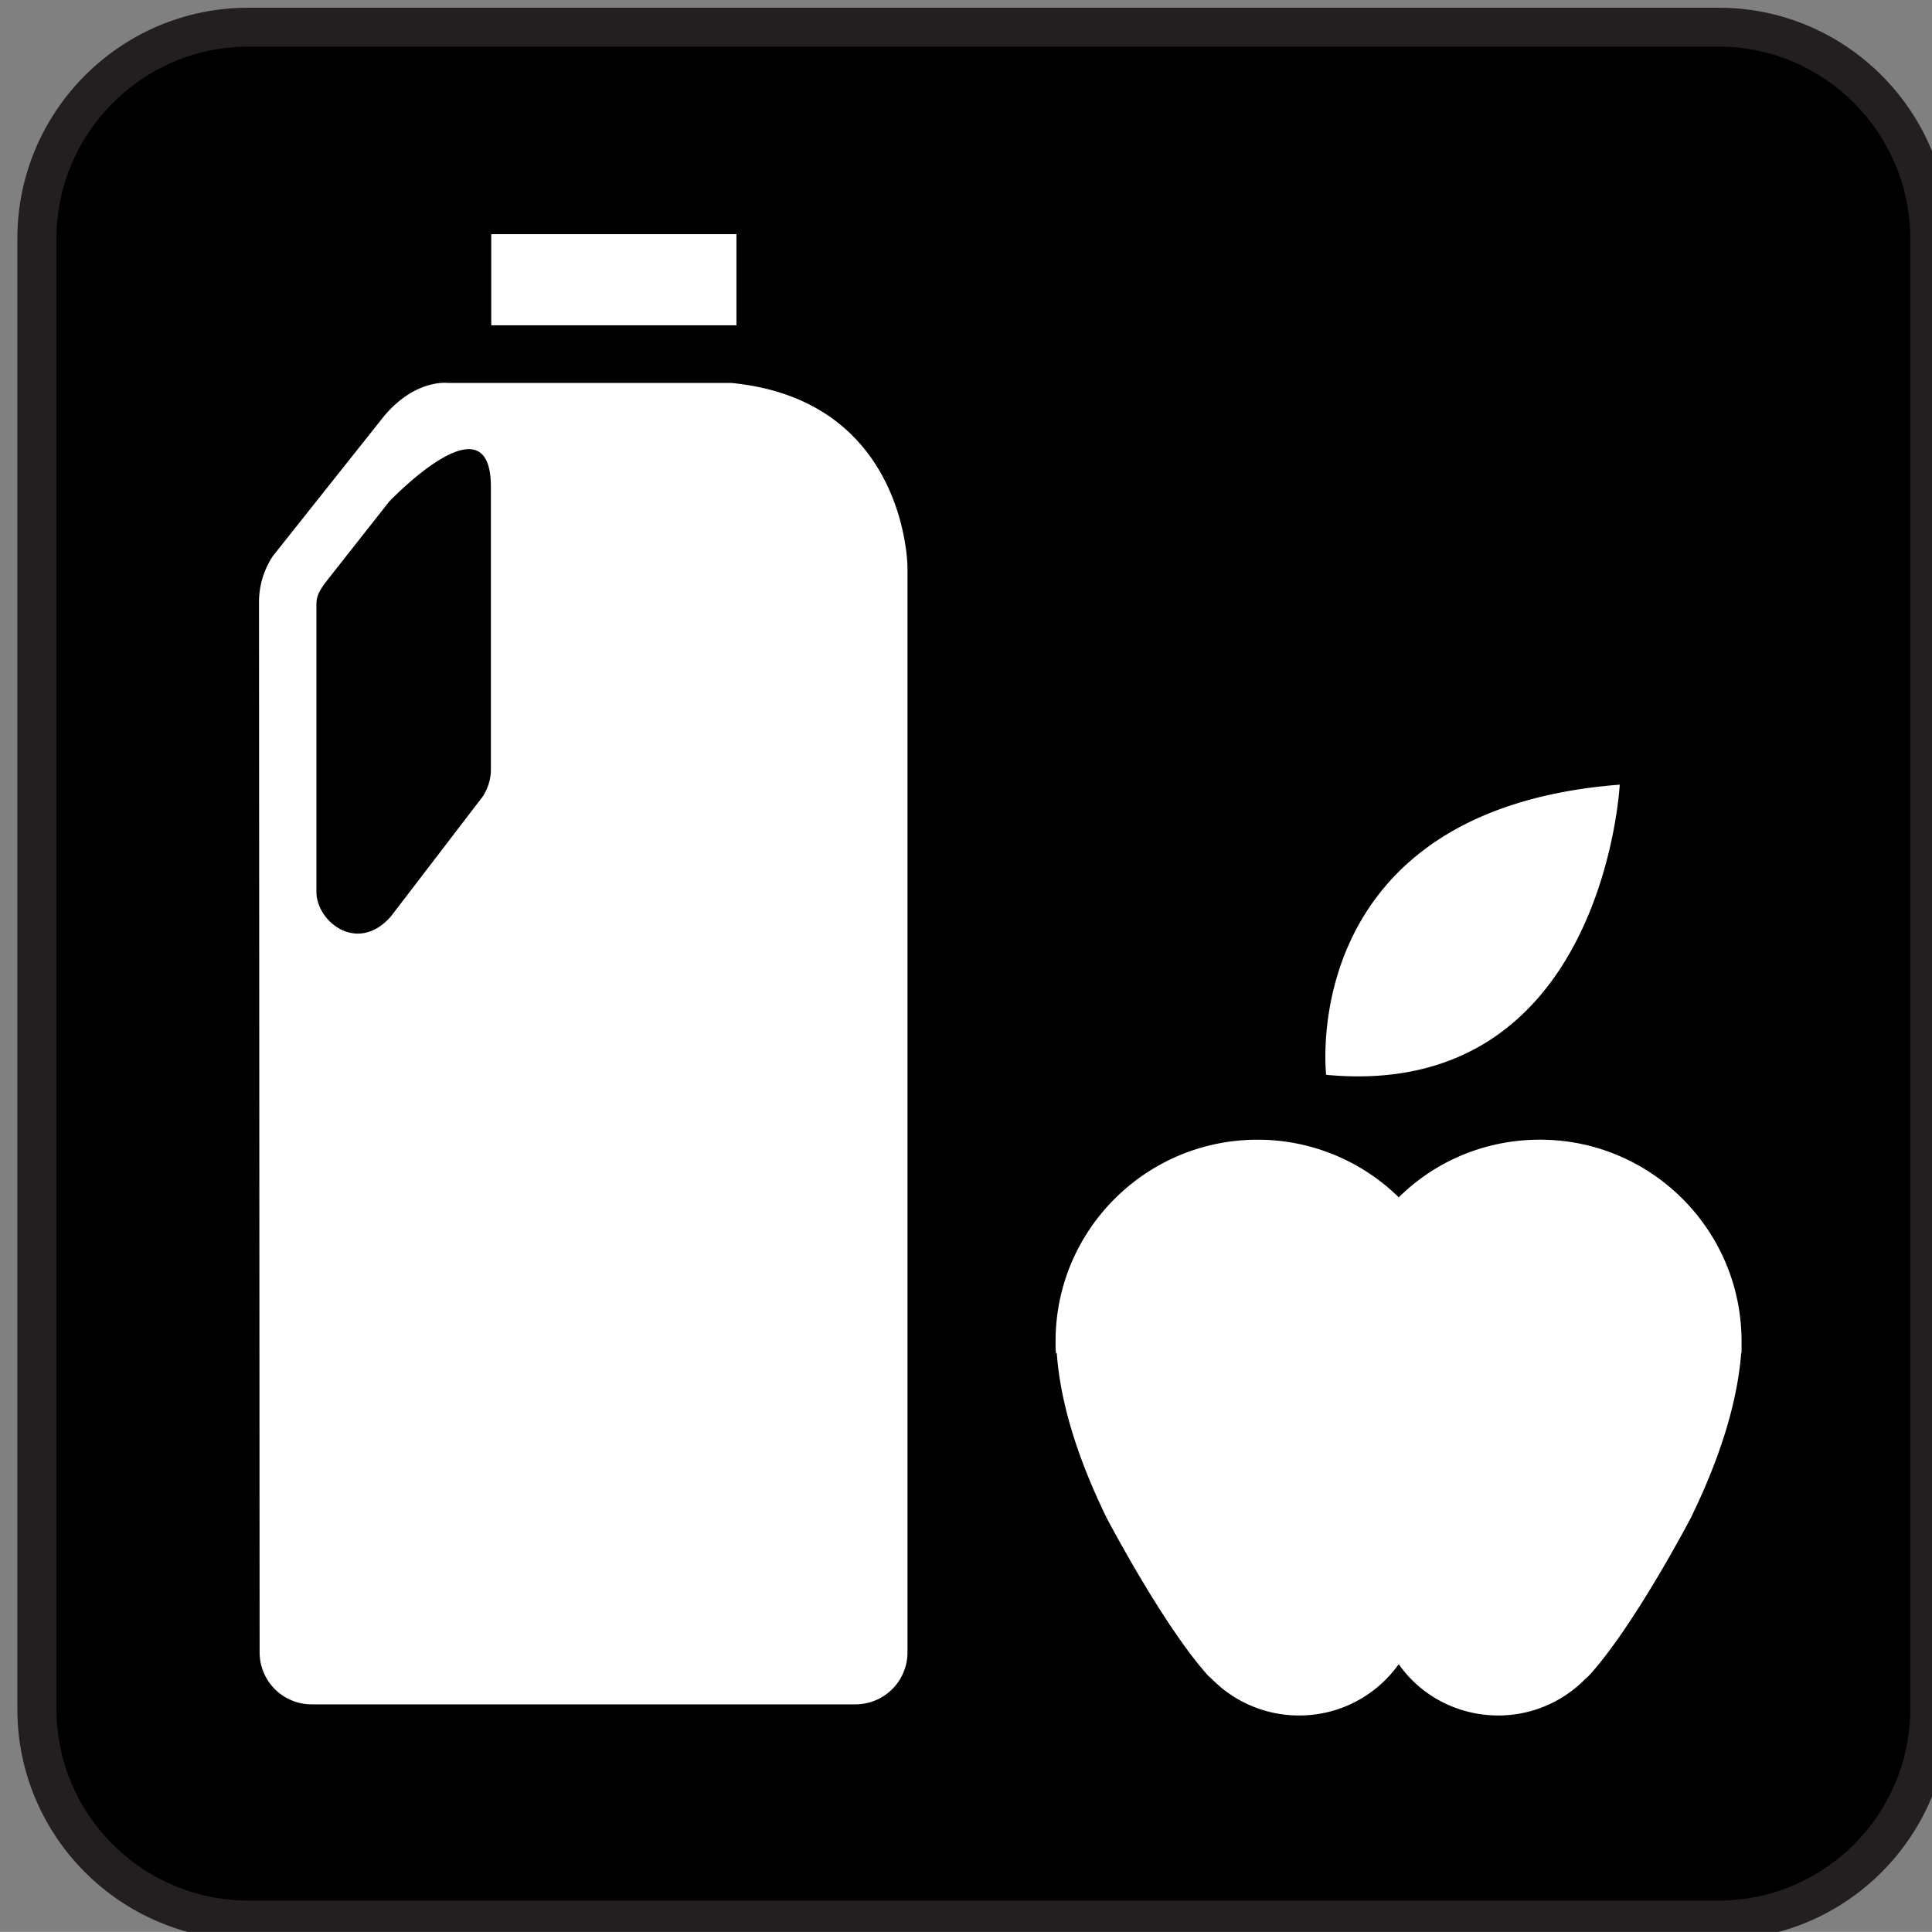 <svg xmlns="http://www.w3.org/2000/svg" viewBox="-0.258 -0.548 123.547 123.539"><rect x="-0.258" y="-0.548" width="123.547" height="123.539" fill="#808080" stroke="none"/><path d="M109.65 123.5c8.125 0 14.742-6.617 14.742-14.766V14.719c0-8.156-6.617-14.773-14.742-14.773H15.617C7.469-.054.851 6.563.851 14.719v94.023c0 8.148 6.617 14.766 14.766 14.766h94.033z" fill="#231f20"/><path d="M15.617 2.434c-6.766 0-12.266 5.523-12.266 12.281v94.023c0 6.758 5.5 12.25 12.266 12.25h94.031c6.75 0 12.25-5.492 12.25-12.25V14.713c0-6.758-5.5-12.281-12.25-12.281H15.615z"/><path d="M103.32 49.629s-1.023 20.234-18.773 18.555c0 0-1.977-16.946 18.773-18.555zM89.188 76.02c2.32-2.297 5.516-3.688 9.031-3.688 7.102 0 12.891 5.766 12.891 12.891v.758h-.023c-.219 2.781-1.125 6.25-3.227 10.547 0 0-3.609 6.906-6.516 10.086l-.266.242a7.78 7.78 0 01-5.523 2.297c-2.609 0-4.953-1.273-6.344-3.25h-.047a7.793 7.793 0 01-6.352 3.25 7.804 7.804 0 01-5.539-2.297l-.265-.24c-2.875-3.18-6.492-10.086-6.492-10.086-2.102-4.297-3-7.789-3.195-10.547h-.055c-.023-.266-.023-.492-.023-.758 0-7.125 5.789-12.891 12.914-12.891a12.864 12.864 0 019.039 3.692M31.156 14.426h15.68v5.828h-15.68zM19.977 56.488c0 1.906 2.641 4 4.766 1.562l5.781-7.547c.273-.336.609-1.047.609-1.828V30.582c0-5.047-4.711-.875-6.492.93l-4 5.078c-.664.852-.664 1.172-.664 1.633v18.265zm-3.672-18.531c0-1.094.328-2.102.891-2.953l7.039-8.859c2.031-2.492 4.156-2.203 4.156-2.203h18.125c11.242 1.102 11.258 11.797 11.258 11.797v69.383a3.327 3.327 0 01-3.32 3.32H19.672a3.324 3.324 0 01-3.328-3.32l-.039-67.163z" fill="#fff"/></svg>